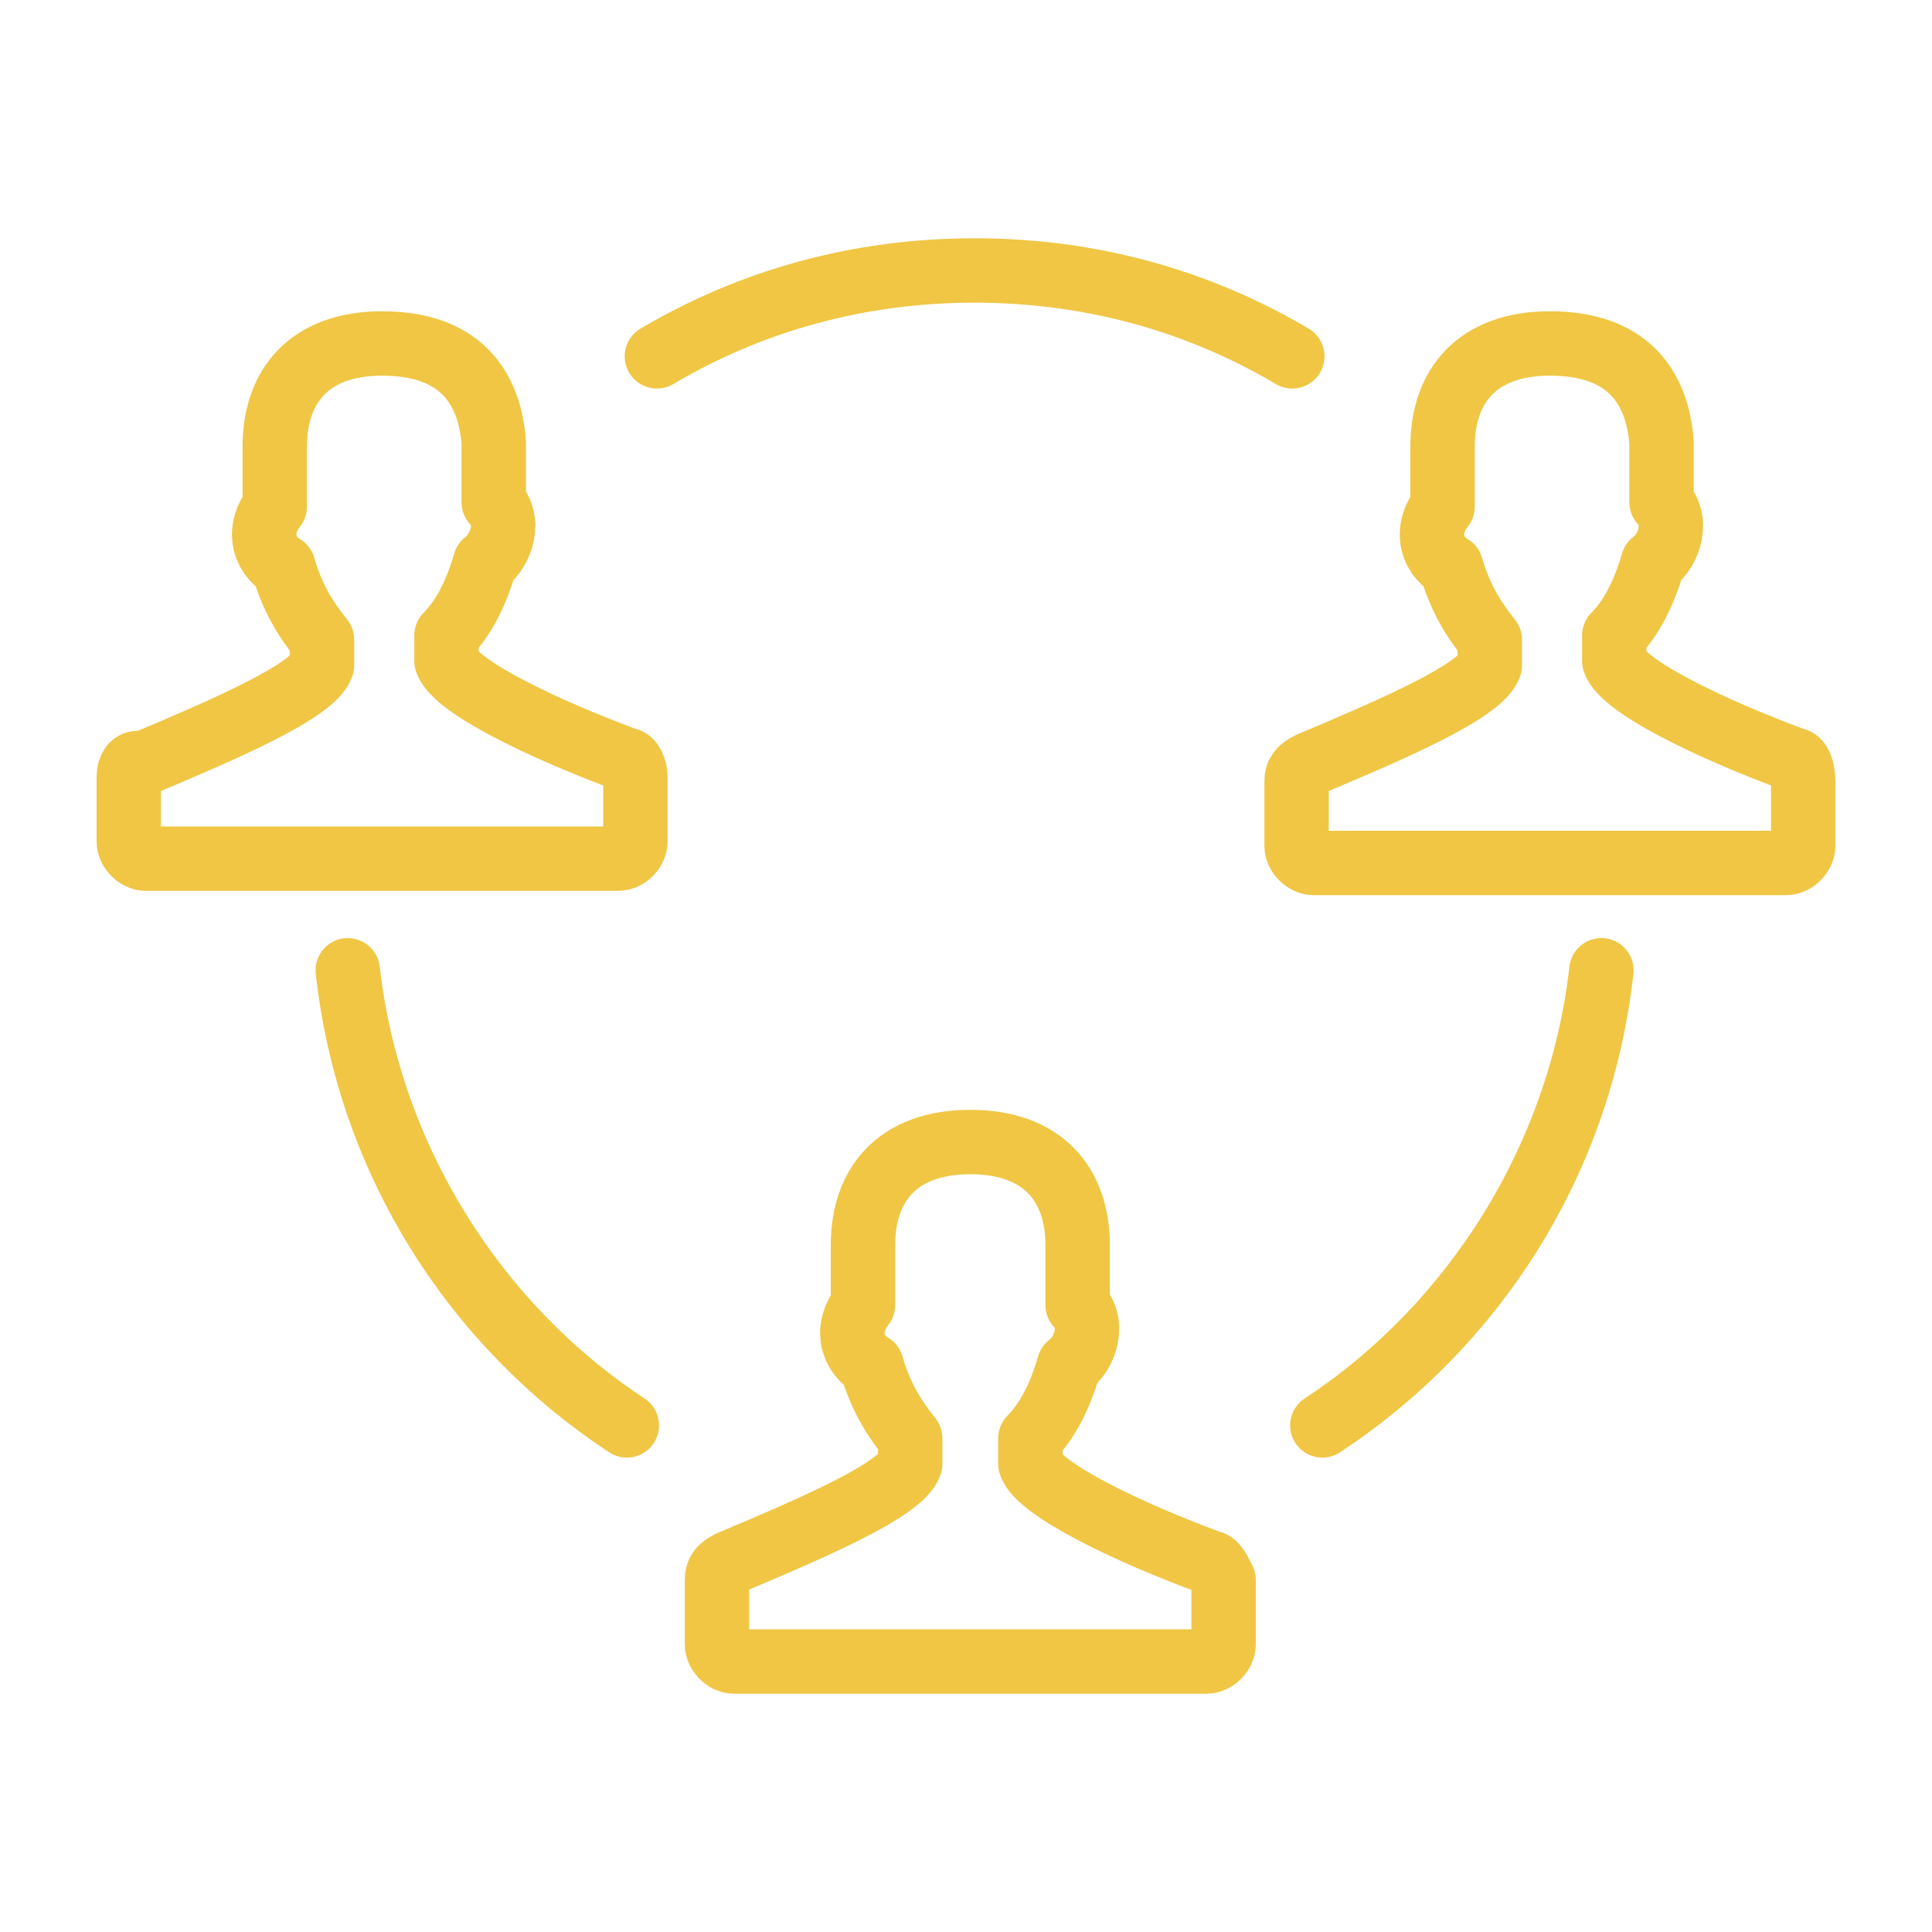<?xml version="1.0" encoding="UTF-8"?>
<!-- Generator: Adobe Illustrator 18.0.0, SVG Export Plug-In . SVG Version: 6.00 Build 0)  -->
<svg xmlns="http://www.w3.org/2000/svg" xmlns:xlink="http://www.w3.org/1999/xlink" version="1.1" id="Ebene_1" x="0px" y="0px" width="45px" height="45px" viewBox="0 0 45 45" xml:space="preserve">
<g>
	<path fill="none" stroke="#F0C644" stroke-width="1.5" stroke-linecap="round" stroke-linejoin="round" stroke-miterlimit="10" d="   M28.2,36.4c-1.9-0.7-4-1.7-4.2-2.3v-0.6c0.4-0.4,0.7-1,0.9-1.7c0.4-0.3,0.6-1,0.2-1.4v-1.4c0-1.4-0.8-2.4-2.5-2.4   c-1.7,0-2.5,1-2.5,2.4v1.4c-0.4,0.5-0.3,1.1,0.2,1.4c0.2,0.7,0.5,1.2,0.9,1.7v0.6c-0.2,0.6-2.3,1.5-4.2,2.3   c-0.2,0.1-0.3,0.2-0.3,0.4v1.5c0,0.2,0.2,0.4,0.4,0.4h11c0.2,0,0.4-0.2,0.4-0.4v-1.5C28.4,36.6,28.3,36.4,28.2,36.4z"></path>
	<path fill="none" stroke="#F0C644" stroke-width="1.5" stroke-linecap="round" stroke-linejoin="round" stroke-miterlimit="10" d="   M41.8,17.7c-1.9-0.7-4-1.7-4.2-2.3v-0.6c0.4-0.4,0.7-1,0.9-1.7c0.4-0.3,0.6-1,0.2-1.4v-1.4C38.6,9,37.9,8,36.1,8   c-1.7,0-2.5,1-2.5,2.4v1.4c-0.4,0.5-0.3,1.1,0.2,1.4c0.2,0.7,0.5,1.2,0.9,1.7v0.6c-0.2,0.6-2.3,1.5-4.2,2.3   c-0.2,0.1-0.3,0.2-0.3,0.4v1.5c0,0.2,0.2,0.4,0.4,0.4h11c0.2,0,0.4-0.2,0.4-0.4v-1.5C42,17.9,41.9,17.7,41.8,17.7z"></path>
	<path fill="none" stroke="#F0C644" stroke-width="1.5" stroke-linecap="round" stroke-linejoin="round" stroke-miterlimit="10" d="   M14.6,17.7c-1.9-0.7-4-1.7-4.2-2.3v-0.6c0.4-0.4,0.7-1,0.9-1.7c0.4-0.3,0.6-1,0.2-1.4v-1.4C11.4,9,10.7,8,8.9,8   c-1.7,0-2.5,1-2.5,2.4v1.4c-0.4,0.5-0.3,1.1,0.2,1.4c0.2,0.7,0.5,1.2,0.9,1.7v0.6c-0.2,0.6-2.3,1.5-4.2,2.3C3.1,17.7,3,17.9,3,18.1   v1.5C3,19.8,3.2,20,3.4,20h11c0.2,0,0.4-0.2,0.4-0.4v-1.5C14.8,17.9,14.7,17.7,14.6,17.7z"></path>
	<path fill="none" stroke="#F0C644" stroke-width="1.5" stroke-linecap="round" stroke-linejoin="round" stroke-miterlimit="10" d="   M30.1,8.3c-2.2-1.3-4.7-2-7.4-2s-5.2,0.7-7.4,2"></path>
	<path fill="none" stroke="#F0C644" stroke-width="1.5" stroke-linecap="round" stroke-linejoin="round" stroke-miterlimit="10" d="   M30.8,33.2c3.5-2.3,6-6.2,6.5-10.6C36.8,27.1,34.3,30.9,30.8,33.2"></path>
	<path fill="none" stroke="#F0C644" stroke-width="1.5" stroke-linecap="round" stroke-linejoin="round" stroke-miterlimit="10" d="   M14.6,33.2c-3.5-2.3-6-6.2-6.5-10.6C8.6,27.1,11.1,30.9,14.6,33.2"></path>
</g>
</svg>
